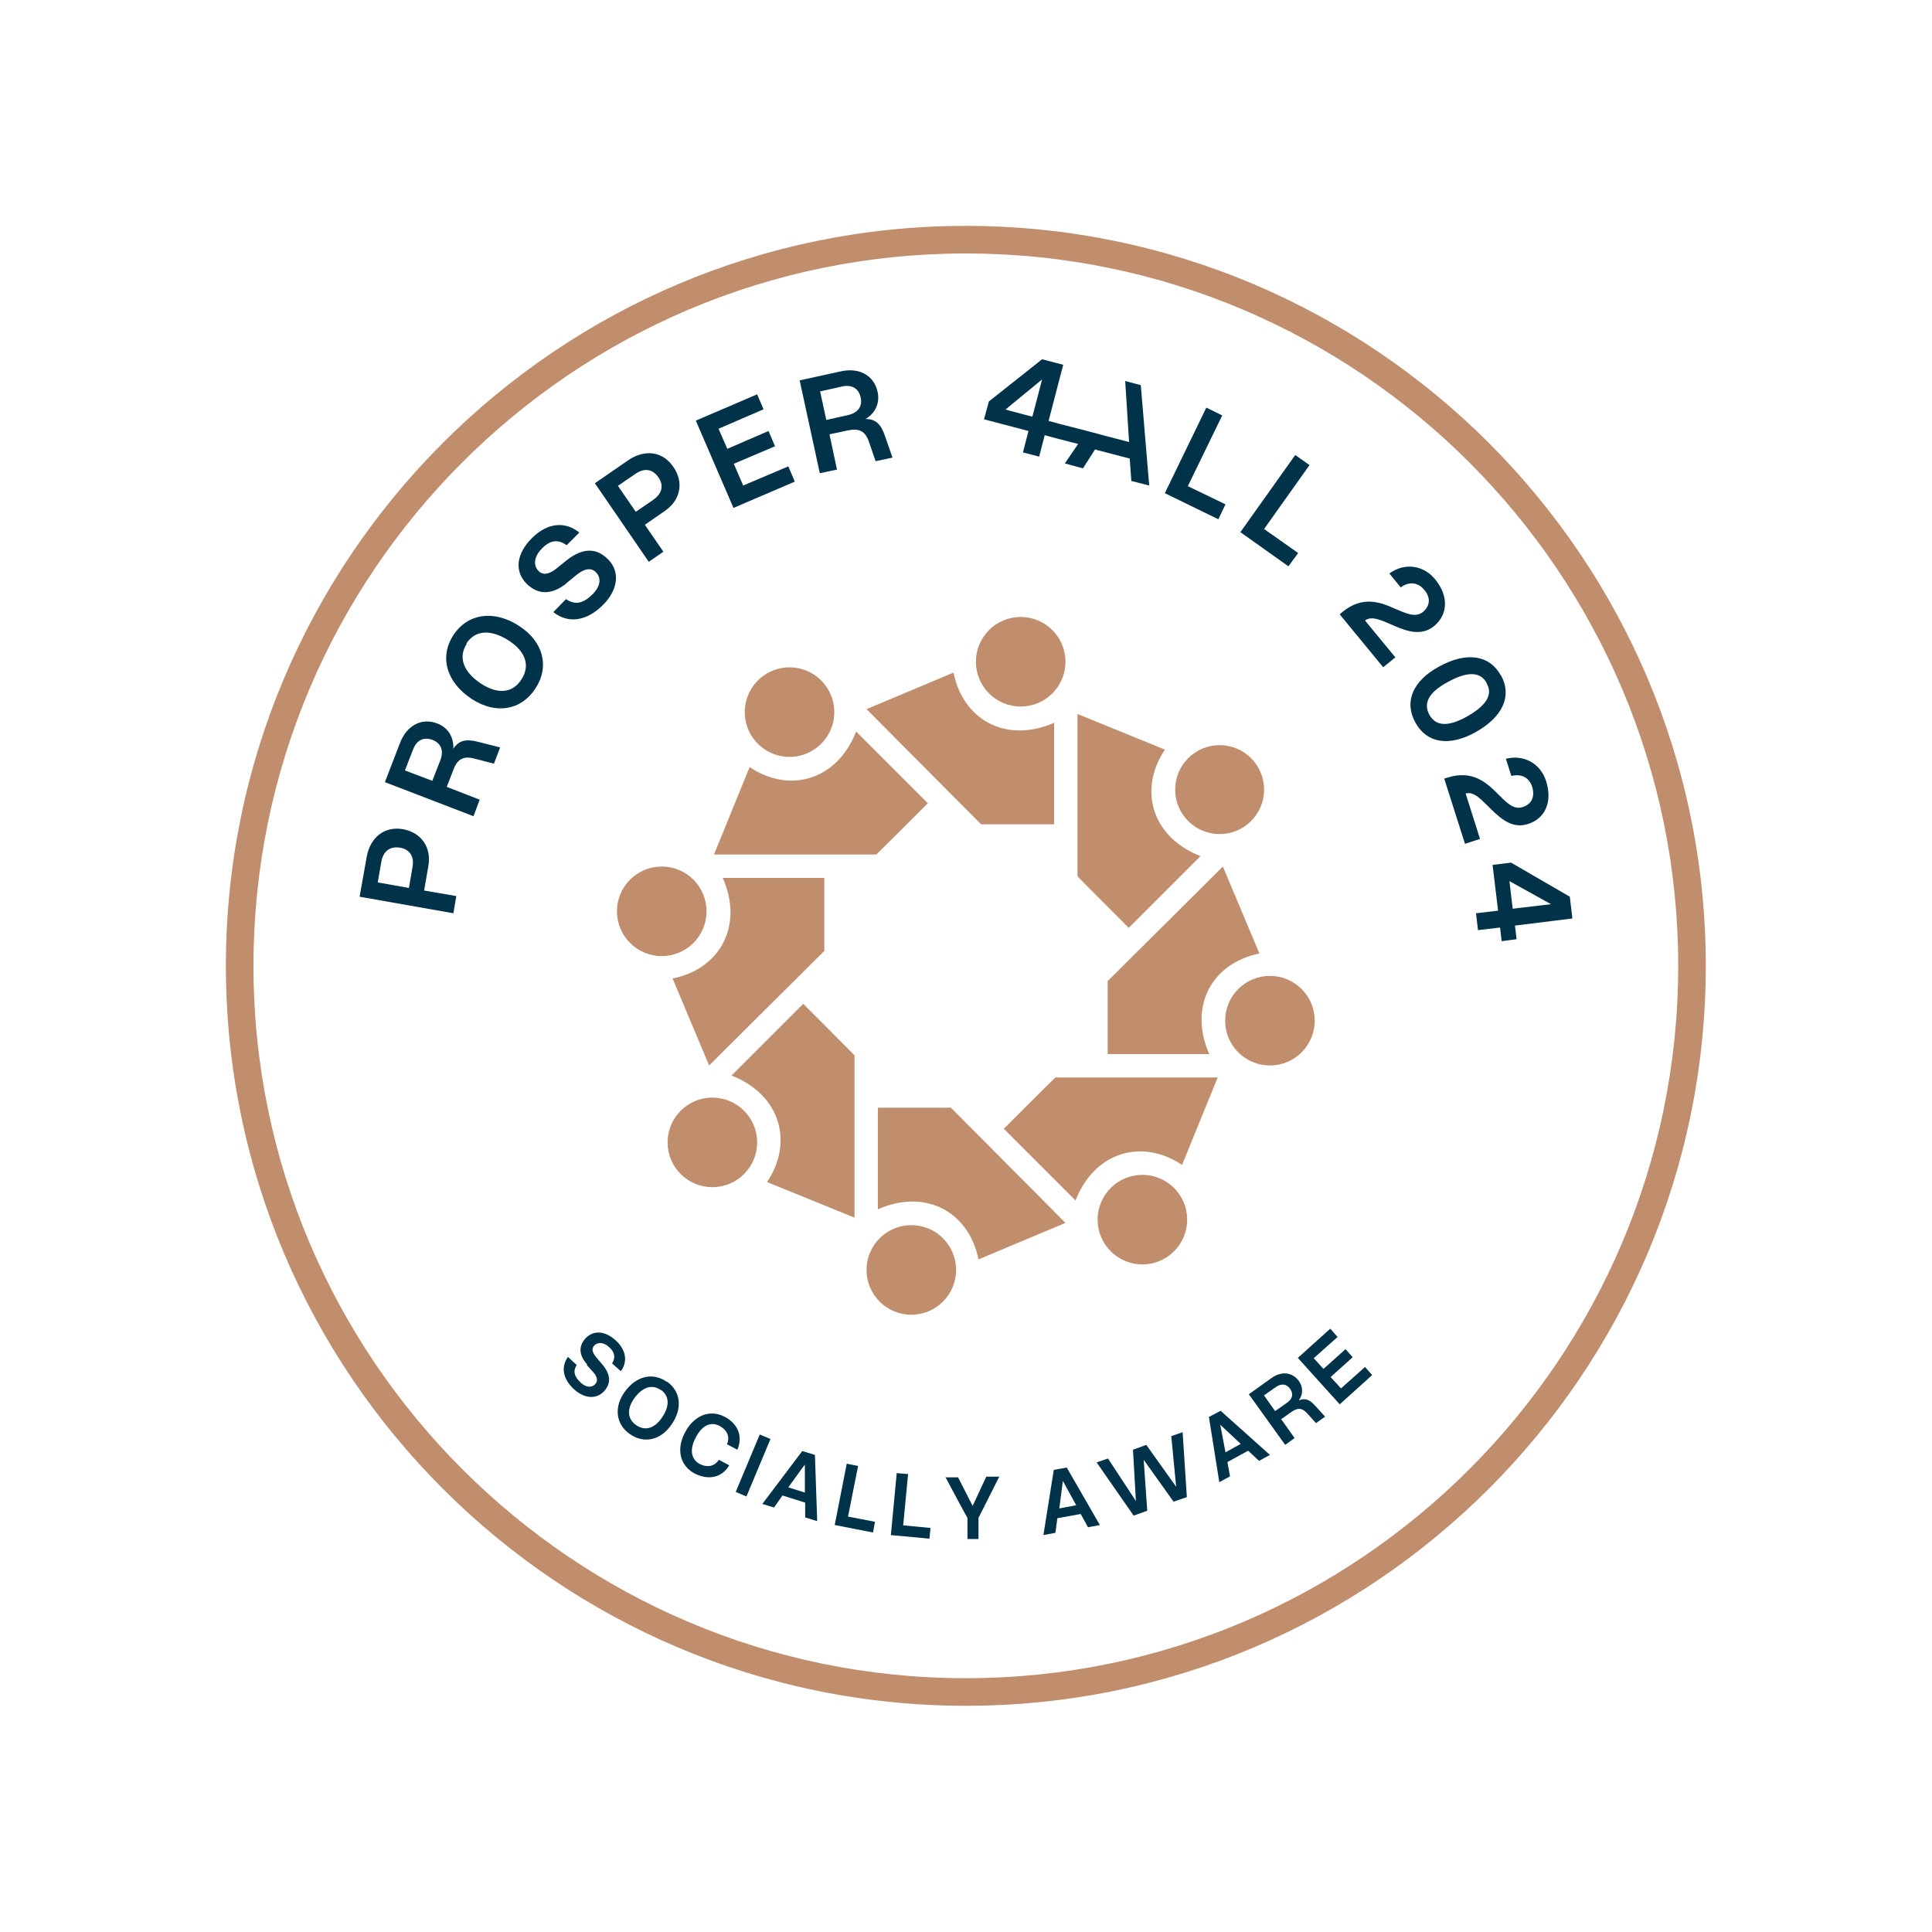 <svg xmlns="http://www.w3.org/2000/svg" id="Capa_1" viewBox="0 0 595.3 595.3"><defs><style>      .st0 {        fill: #c18e6d;      }      .st1 {        fill: #003249;      }    </style></defs><g><g><circle class="st0" cx="314.5" cy="203.9" r="13.8"></circle><path class="st0" d="M293.9,207.2l-26.9,11.3,35.3,35.5h22.5v-31.3c-15.1,6.6-28.2-1.2-31-15.5h0Z"></path></g><g><circle class="st0" cx="280.8" cy="391.3" r="13.8"></circle><path class="st0" d="M301.4,388.1l26.9-11.3-35.3-35.5h-22.5v31.3c15.1-6.6,28.2,1.2,31,15.5h0Z"></path></g><g><circle class="st0" cx="203.9" cy="280.8" r="13.8"></circle><path class="st0" d="M207.2,301.4l11.3,26.9,35.5-35.3v-22.5h-31.3c6.6,15.1-1.2,28.2-15.5,31h0Z"></path></g><g><circle class="st0" cx="391.3" cy="314.5" r="13.8"></circle><path class="st0" d="M388.1,293.9l-11.3-26.9-35.5,35.3v22.5h31.3c-6.6-15.1,1.2-28.2,15.5-31h0Z"></path></g><g><circle class="st0" cx="219.5" cy="352" r="13.8"></circle><path class="st0" d="M236.3,364.2l27,11v-50c.1,0-15.8-15.9-15.8-15.9l-22.1,22.1c15.3,6,19.1,20.8,10.9,32.9h0Z"></path></g><g><circle class="st0" cx="375.8" cy="243.3" r="13.7"></circle><path class="st0" d="M359,231l-27-11v50c-.1,0,15.8,15.9,15.8,15.9l22.1-22.1c-15.3-6-19.1-20.8-10.9-32.9h0Z"></path></g><g><circle class="st0" cx="352" cy="375.8" r="13.8"></circle><path class="st0" d="M364.2,359l11-27h-50c0-.1-15.9,15.8-15.9,15.8l22.1,22.1c6-15.3,20.8-19.1,32.9-10.9h0Z"></path></g><g><circle class="st0" cx="243.3" cy="219.5" r="13.8" transform="translate(-12.3 424.5) rotate(-80.8)"></circle><path class="st0" d="M231,236.3l-11,27h50c0,.1,15.9-15.8,15.9-15.8l-22.1-22.1c-6,15.3-20.8,19.1-32.9,10.9h0Z"></path></g></g><path class="st0" d="M297.6,525.6c-125.7,0-228-102.3-228-228s102.3-228,228-228,228,102.3,228,228-102.3,228-228,228ZM297.6,78.1c-121.1,0-219.5,98.5-219.5,219.5s98.5,219.5,219.5,219.5,219.5-98.5,219.5-219.5-98.5-219.5-219.5-219.5h0Z"></path><g><path class="st1" d="M180.9,420.4c-2.5-2.8-2.7-5.6-.5-8,2.4-2.6,6-2.4,9.3.6,3.2,2.9,3.8,6.5,1.6,9.5l-2.7-2.4c1.1-1.8.9-3.4-.9-5-1.6-1.5-3.4-1.7-4.6-.5-.9,1-.6,2.1.6,3.6l1.7,2c2.8,3.2,3,6,.7,8.5s-6,2.3-9.2-.6c-3.5-3.2-4.1-6.9-1.9-10l2.7,2.5c-1.2,1.9-.8,3.5,1.2,5.4,1.6,1.5,3.4,1.7,4.5.5.9-1,.7-2.3-.7-3.8l-1.9-2.1h0Z"></path><path class="st1" d="M205.5,425.7c4.3,3,4.9,8.4,1.3,13.4-3.3,4.7-8.4,5.8-12.7,2.8-4.3-3-5-8.2-1.7-12.9,3.5-5,8.7-6.3,13.1-3.2ZM203.6,428.3c-2.7-1.9-5.7-.9-8.2,2.6-2.3,3.3-2.1,6.3.6,8.2,2.7,1.9,5.6,1.1,7.9-2.2,2.5-3.6,2.4-6.7-.2-8.6h0Z"></path><path class="st1" d="M223.2,436.5c4.1,2.1,5.8,6,4,10.2l-3.2-1.7c1-2.2.1-4.3-2.2-5.6-2.8-1.5-5.5-.2-7.4,3.5-2,3.7-1.5,6.7,1.2,8.2,2.4,1.2,4.6.7,5.9-1.3l3.2,1.7c-2.4,4-6.6,4.6-10.7,2.5-4.5-2.4-5.7-7.5-2.9-12.7,2.8-5.2,7.6-7.1,12.1-4.8h0Z"></path><path class="st1" d="M237.4,443.4l-7.4,17.7-3.3-1.4,7.4-17.7,3.3,1.4Z"></path><path class="st1" d="M248.1,467.5v-4.5c0,0-7-2.2-7-2.2l-2.6,3.7-3.6-1.1,12.3-16.3,3.9,1.2.7,20.4-3.6-1.1h0ZM242.9,458.3l5.1,1.6v-8.6c-.1,0-5.1,7-5.1,7h0Z"></path><path class="st1" d="M257.2,469.9l3.7-18.9,3.5.7-3.1,15.6,8.3,1.6-.6,3.3-11.8-2.3h0Z"></path><path class="st1" d="M274.5,473l1.8-19.1,3.5.3-1.5,15.8,8.4.8-.3,3.3-11.9-1.1h0Z"></path><path class="st1" d="M291.2,455.2h4c0,0,4.5,8.8,4.5,8.8l4.2-9h4c0,0-6.4,12.7-6.4,12.7v6.5c.1,0-3.4,0-3.4,0v-6.5c-.1,0-6.8-12.6-6.8-12.6h0Z"></path><path class="st1" d="M335.2,470.5l-2.2-4-7.2,1.3-.6,4.5-3.7.7,3.2-20.1,4-.7,10.2,17.7-3.7.7h0ZM326.3,464.8l5.3-1-4.1-7.5-1.1,8.5h0Z"></path><path class="st1" d="M341.4,449.4l8.6,13.1-.9-15.8,4.1-1.5,9.2,12.9-1.5-15.6,3.5-1.2,1.3,20-4.1,1.4-9.2-12.9,1.1,15.7-4.2,1.5-11.4-16.4,3.5-1.2h0Z"></path><path class="st1" d="M387.9,450.1l-3.3-3.1-6.4,3.5.8,4.4-3.3,1.8-3.2-20.1,3.6-1.9,15.2,13.6-3.3,1.8h0ZM377.6,447.5l4.7-2.6-6.3-5.9,1.6,8.5h0Z"></path><path class="st1" d="M394.7,437.2l4.2,5.9-2.9,2.1-11.2-15.6,7-5c3.1-2.2,6.4-1.8,8.4.9,1.4,1.9,1.3,4.2,0,6,1.9-.8,3.3-.3,5,1.6l3.1,3.4-2.8,2-2.8-3.1c-1.5-1.6-2.8-1.7-4.7-.4l-3.1,2.2h0ZM389.5,430l3.4,4.8,3.7-2.6c1.7-1.2,2-2.7.9-4.3-1.1-1.5-2.7-1.7-4.4-.5l-3.7,2.6h0Z"></path><path class="st1" d="M412.2,411.9l-7.4,6.6,3,3.3,6.8-6.1,2.2,2.5-6.8,6.1,3.2,3.5,7.4-6.6,2.2,2.5-10,9-12.9-14.3,10-9,2.2,2.5h0Z"></path></g><g><g><path class="st1" d="M130.7,274.4l9.9,1.7-.9,5.3-28.9-5.1,2.2-12.3c1.1-6.1,5.6-9.5,11.2-8.5,5.5,1,8.8,5.5,7.8,11.3l-1.3,7.5h0ZM116.4,271.9l9.6,1.7,1.1-6.4c.6-3.2-.8-5.5-3.8-6-3.1-.5-5.2,1-5.8,4.3l-1.1,6.4h0Z"></path><path class="st1" d="M137.5,242.4l10.3,4-1.9,5.1-27.3-10.5,4.7-12.2c2.1-5.3,6.6-7.7,11.4-5.9,3.4,1.3,5.1,4.2,5,7.8,1.7-2.6,3.9-3.1,7.7-2.1l6.7,1.7-1.9,5-6.2-1.6c-3.2-.8-5.1.2-6.3,3.5l-2.1,5.4h0ZM124.8,237.4l8.4,3.2,2.5-6.4c1.1-2.9.2-5.2-2.4-6.2-2.7-1-4.9,0-6,2.9l-2.5,6.4h0Z"></path><path class="st1" d="M139.7,195.7c4.4-6.7,12.5-7.9,20.3-2.8,7.4,4.8,9.4,12.5,5,19.2-4.4,6.8-12.2,8.1-19.6,3.3-7.8-5.1-10.1-12.9-5.7-19.7h0ZM143.8,198.4c-2.7,4.2-1,8.7,4.5,12.3,5.1,3.3,9.7,2.9,12.4-1.4,2.7-4.2,1.3-8.5-3.9-11.9-5.6-3.6-10.4-3.3-13.1.9h0Z"></path><path class="st1" d="M174.6,179.7c-4.5,3.6-8.7,3.7-12.3.2-3.9-3.9-3.2-9.3,1.6-14.1,4.7-4.7,10.2-5.3,14.6-1.7l-3.9,3.9c-2.6-1.9-5.1-1.6-7.6,1-2.4,2.4-2.8,5.1-1.1,6.9,1.4,1.4,3.2,1.1,5.4-.6l3.1-2.5c5-4,9.3-4.2,13-.4,3.7,3.7,3.1,9.3-1.6,14-5.1,5.1-10.8,5.8-15.3,2.2l3.9-4c2.8,1.9,5.3,1.4,8.2-1.5,2.4-2.4,2.8-5,1-6.8-1.4-1.4-3.4-1.2-5.9.8l-3.3,2.7h0Z"></path><path class="st1" d="M198.7,161.7l5.7,8.3-4.5,3.1-16.6-24.2,10.3-7.1c5.1-3.5,10.7-2.7,13.9,2.1,3.2,4.6,2.3,10.1-2.6,13.5l-6.2,4.3h0ZM190.4,149.7l5.5,8,5.4-3.7c2.7-1.9,3.3-4.4,1.6-6.9-1.8-2.6-4.3-3-7.1-1.1l-5.4,3.7h0Z"></path><path class="st1" d="M235.3,126.1l-13.9,6,2.7,6.2,12.7-5.5,2,4.7-12.7,5.4,2.9,6.7,13.9-5.9,2,4.7-18.9,8.1-11.6-26.9,18.9-8.1,2,4.7h0Z"></path><path class="st1" d="M255.6,133.9l2.3,10.8-5.3,1.1-6.2-28.6,12.8-2.8c5.6-1.2,10.1,1.3,11.2,6.3.8,3.5-.7,6.6-3.7,8.4,3.1,0,4.8,1.6,6,5.3l2.3,6.6-5.2,1.1-2.1-6.1c-1.1-3.1-2.9-4.1-6.4-3.4l-5.6,1.2h0ZM252.7,120.6l1.9,8.8,6.7-1.5c3-.7,4.5-2.6,3.9-5.4-.6-2.8-2.7-4.1-5.8-3.4l-6.7,1.5h0Z"></path><path class="st1" d="M358.9,152l12.8-26.4,4.9,2.4-10.6,21.8,11.6,5.6-2.2,4.6-16.4-8h0Z"></path><path class="st1" d="M382.1,164.1l17-23.9,4.4,3.1-14,19.7,10.5,7.4-3,4.1-14.9-10.6h0Z"></path><path class="st1" d="M430,202.5l-3.8,3.1-13.4-16.3.8-.7c6.2-5.1,11.6-3.1,16.1-1.1,3.5,1.5,6.4,2.9,8.7,1.1,2.3-1.9,2.5-4.5.4-6.9-1.9-2.3-4.7-2.6-7.2-.7l-3.5-4.3c4.7-3.4,10.5-2.6,14.1,1.8,4.2,5.1,4,10.8-.3,14.4-3.8,3.1-8.1,1.7-11.9.1-3.8-1.6-7.2-3.5-9.4-1.8l9.3,11.3h0Z"></path><path class="st1" d="M462.5,208.1c3.5,6.4.5,12.9-8,17.6-8.1,4.4-14.9,3.3-18.4-3.1-3.5-6.4-.8-12.8,7.3-17.2,8.5-4.7,15.6-3.6,19.1,2.8h0ZM458.1,210.5c-1.9-3.6-6-3.7-12.1-.3-5.7,3.1-7.5,6.4-5.6,10,2,3.6,5.7,3.8,11.4.7,6.1-3.4,8.3-6.8,6.3-10.3h0Z"></path><path class="st1" d="M456,258.5l-4.6,1.5-6.4-20.1,1-.3c7.6-2.4,11.9,1.4,15.4,4.9,2.7,2.7,4.9,5.1,7.7,4.2,2.9-.9,3.9-3.2,3-6.3-.9-2.8-3.4-4.1-6.4-3.3l-1.7-5.3c5.6-1.4,10.7,1.5,12.4,6.9,2,6.3-.2,11.5-5.6,13.2-4.6,1.5-8.1-1.4-11.1-4.3-3-2.9-5.4-5.9-8.1-5.1l4.4,13.9h0Z"></path><path class="st1" d="M455.4,286.5l-.6-5.1,6.8-.8-1.7-14.1,5.7-.7,18.1,10.5.8,6.7-17.7,2.2.5,4.2-4.6.6-.5-4.2-6.8.8ZM477.9,278.6l-12.8-7.1,1,8.5,11.8-1.4Z"></path></g><path class="st1" d="M351.6,118.7l-4.9-1.3.4,6.2.8,12.6-7.7-2-2.6-.7-2.6-.7-7.8-2-4.1-1.1,4.5-17.3-6.5-1.7-16.4,13-1.5,5.5,13.7,3.6-1.7,6.6,5,1.3,1.7-6.6,4.1,1.1,6.2,1.6-4.1,6,5.6,1.5,3.7-5.8,10.7,2.8.5,6.9,5.5,1.4-2.6-31h0ZM318.1,128.4l-8.3-2.2,11.3-9.3-3,11.5Z"></path></g></svg>